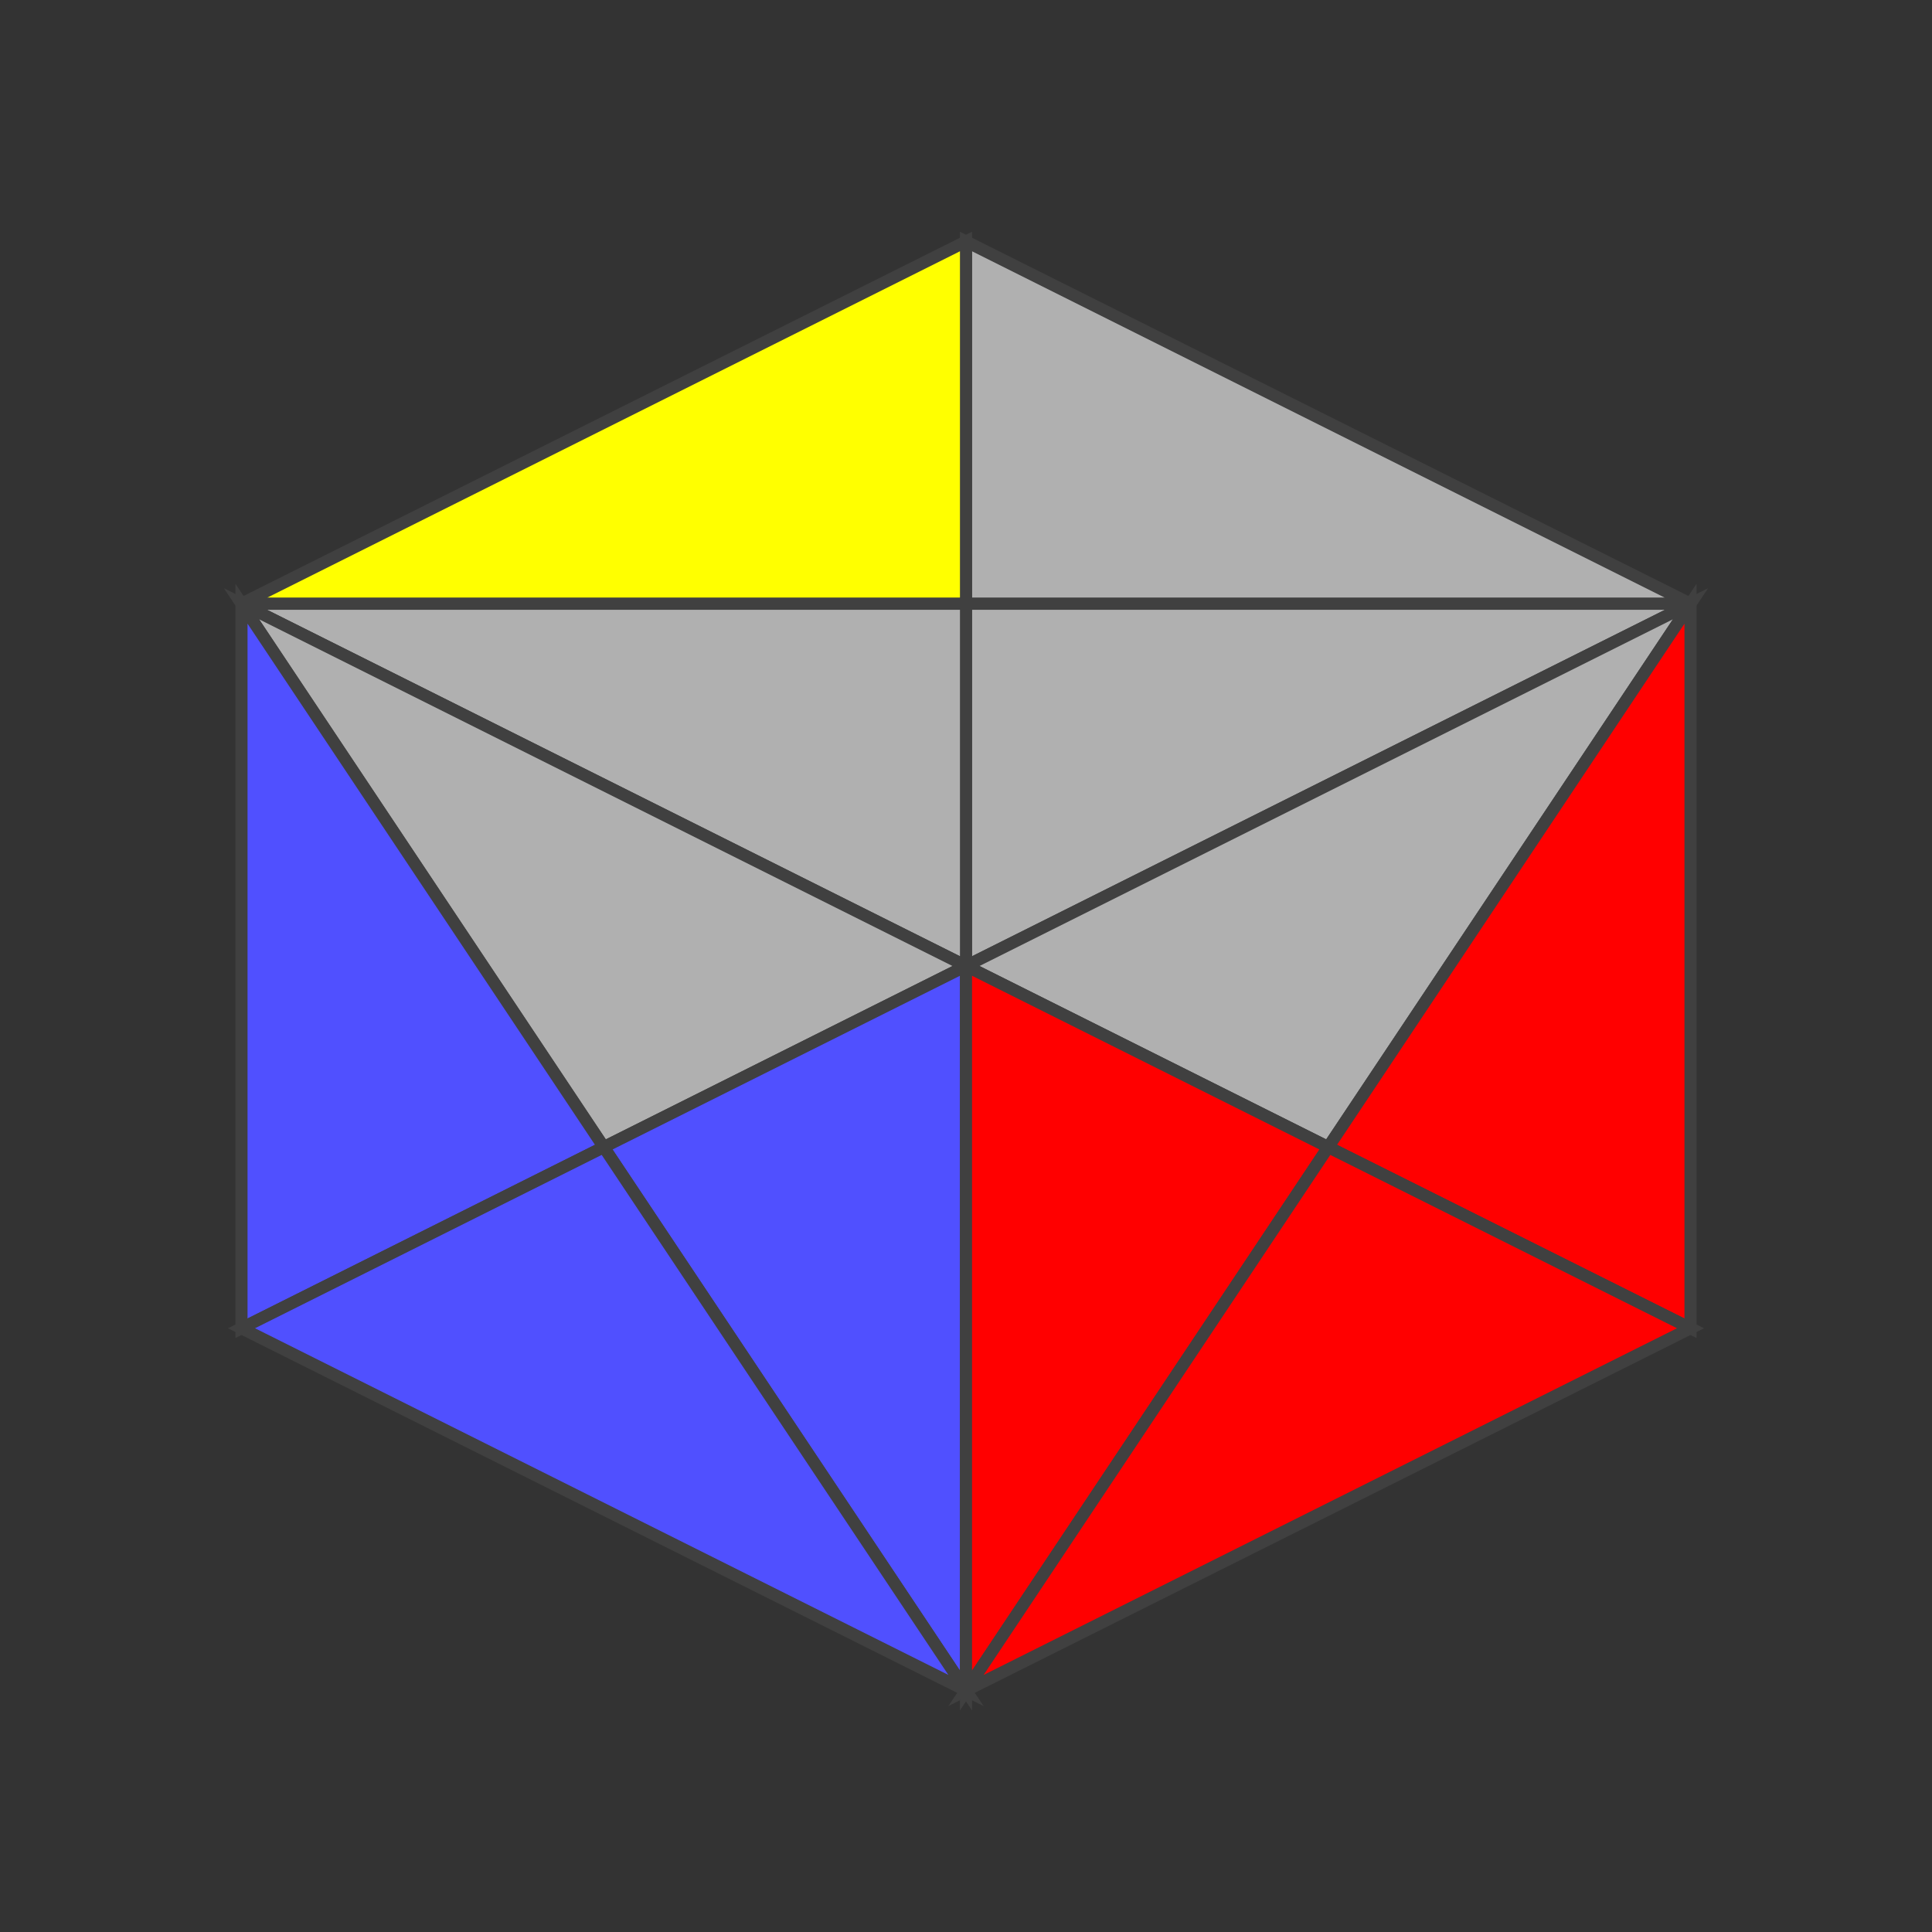 <?xml version="1.0" standalone="no"?>
<!DOCTYPE svg PUBLIC "-//W3C//DTD SVG 1.1//EN"
  "http://www.w3.org/Graphics/SVG/1.1/DTD/svg11.dtd">
<svg xmlns="http://www.w3.org/2000/svg" version="1.1" width="160" height="160">
  <rect width="100%" height="100%" fill="#333333" stroke="none"/>
  <polygon points="80,20 140,50 80,50" style="fill:#b0b0b0;stroke:#404040;stroke-width:1;opacity:1" /><polygon points="80,20 80,50 20,50" style="fill:#ffff00;stroke:#404040;stroke-width:1;opacity:1" /><polygon points="140,50 80,80 80,50" style="fill:#b0b0b0;stroke:#404040;stroke-width:1;opacity:1" /><polygon points="80,50 80,80 20,50" style="fill:#b0b0b0;stroke:#404040;stroke-width:1;opacity:1" />
<polygon points="20,50 80,80 50,95" style="fill:#b0b0b0;stroke:#404040;stroke-width:1;opacity:1" /><polygon points="20,50 50,95 20,110" style="fill:#5050ff;stroke:#404040;stroke-width:1;opacity:1" /><polygon points="80,80 80,140 50,95" style="fill:#5050ff;stroke:#404040;stroke-width:1;opacity:1" /><polygon points="50,95 80,140 20,110" style="fill:#5050ff;stroke:#404040;stroke-width:1;opacity:1" />
<polygon points="80,80 140,50 110,95" style="fill:#b0b0b0;stroke:#404040;stroke-width:1;opacity:1" /><polygon points="80,80 110,95 80,140" style="fill:#ff0000;stroke:#404040;stroke-width:1;opacity:1" /><polygon points="140,50 140,110 110,95" style="fill:#ff0000;stroke:#404040;stroke-width:1;opacity:1" /><polygon points="110,95 140,110 80,140" style="fill:#ff0000;stroke:#404040;stroke-width:1;opacity:1" />

</svg>
